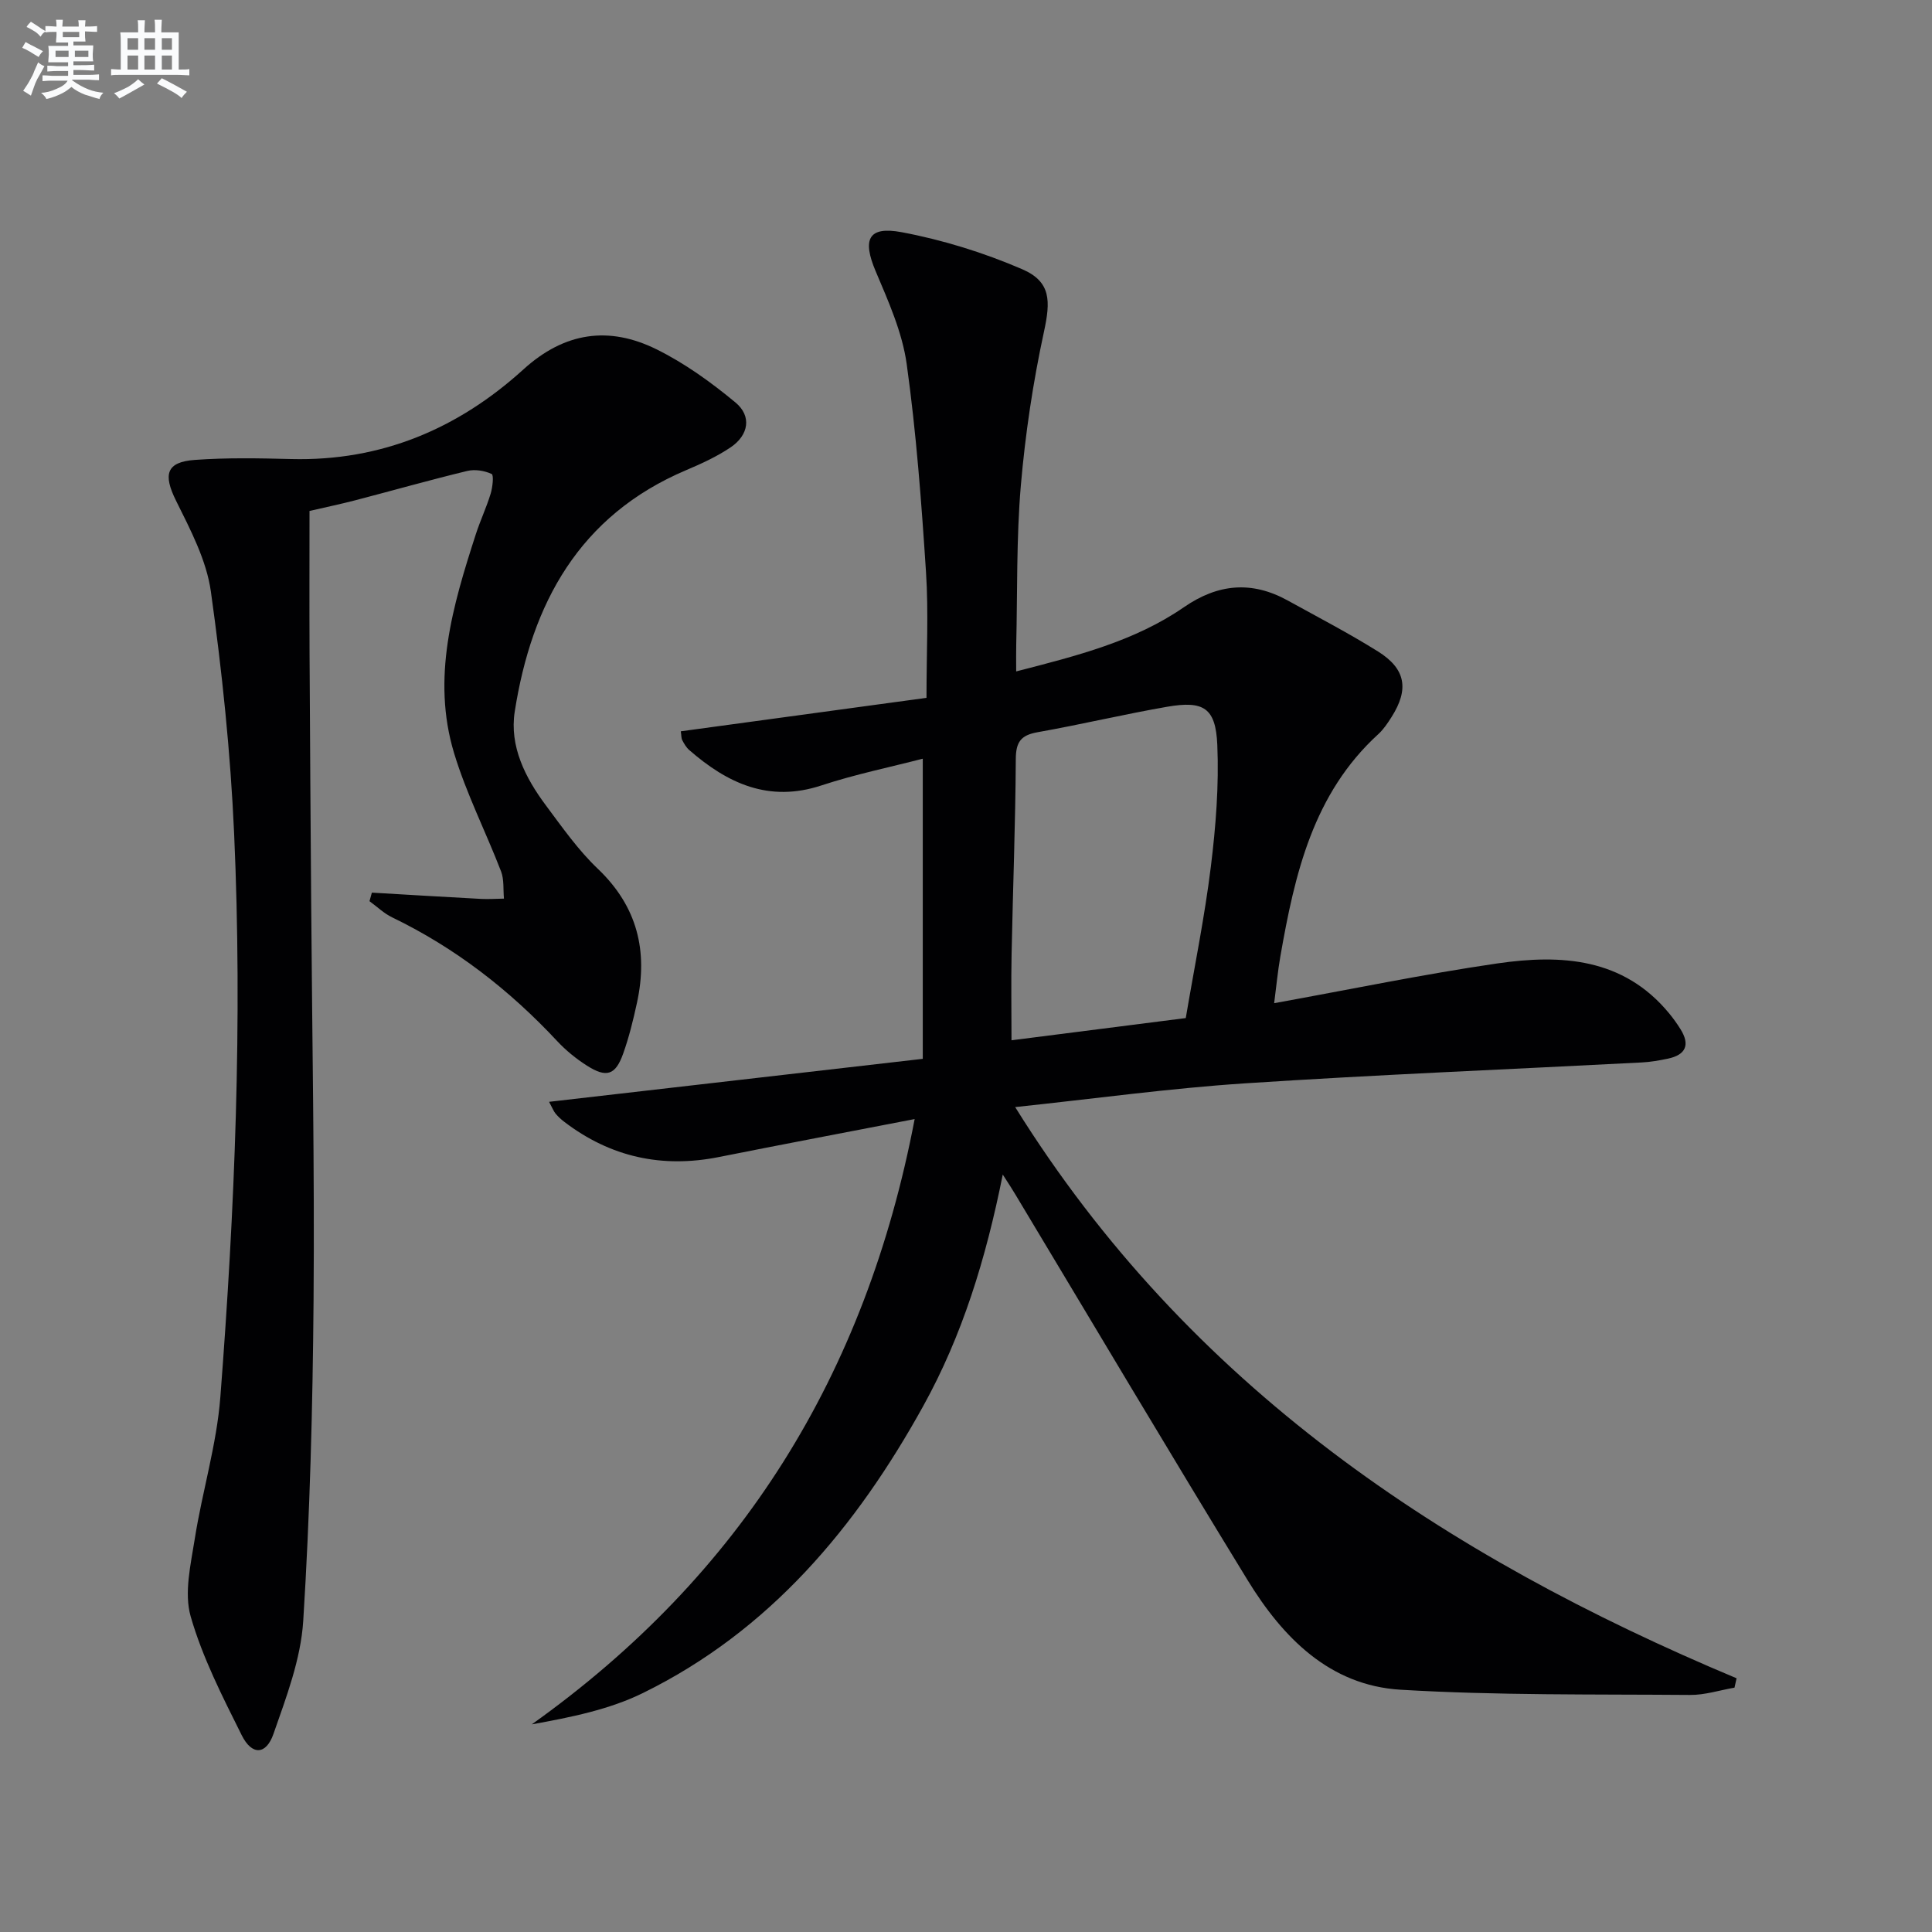 <svg enable-background="new 0 0 400 400" viewBox="0 0 400 400" xmlns="http://www.w3.org/2000/svg"><rect x="0" y="0" width="400" height="400" fill="#808080" stroke="none"/><path d="m207.61 243.18c-3.51 17.53-8.39 33.34-16.46 47.92-13.88 25.08-31.75 46.5-57.99 59.4-6.99 3.44-14.88 5.03-23.06 6.51 43.37-30.9 69.16-72.36 79.27-125.32-14.25 2.76-27.39 5.24-40.52 7.86-11.78 2.35-22.44.02-32-7.27-.66-.5-1.28-1.07-1.81-1.7-.41-.49-.64-1.12-1.36-2.46 25.8-2.97 51.16-5.88 77.37-8.9 0-20.92 0-41.14 0-62.14-6.74 1.75-13.99 3.23-20.97 5.53-10.9 3.6-19.47-.42-27.39-7.33-.61-.53-1.04-1.29-1.43-2.02-.22-.41-.17-.95-.31-1.85 16.96-2.31 33.87-4.61 50.87-6.93 0-9.41.44-17.75-.1-26.02-.94-14.4-2.01-28.82-4-43.1-.92-6.59-3.8-13-6.43-19.22-2.76-6.53-1.59-9.37 5.37-8.07 8.52 1.6 17.01 4.23 24.98 7.67 6.01 2.6 5.87 6.62 4.5 12.95-2.27 10.49-3.87 21.19-4.79 31.88-.93 10.92-.69 21.95-.95 32.92-.04 1.62-.01 3.24-.01 5.52 12.57-3.24 24.47-6.22 34.72-13.29 7.07-4.88 14.06-5.5 21.51-1.39 6.26 3.46 12.62 6.76 18.68 10.55 5.76 3.6 6.45 7.82 2.82 13.55-.8 1.26-1.65 2.55-2.74 3.55-13.56 12.37-17.32 29.04-20.3 46.05-.53 3.05-.82 6.14-1.28 9.67 15.87-2.87 30.96-6.01 46.19-8.23 13.2-1.92 26.1-1.19 35.6 10.35.84 1.02 1.62 2.11 2.32 3.23 2.06 3.27 1.12 5.36-2.62 6.14-1.78.37-3.59.69-5.4.78-27.4 1.43-54.82 2.53-82.2 4.33-15.52 1.02-30.96 3.16-47.51 4.91 35.95 57.76 88.75 92.86 149.36 118.26-.14.65-.29 1.29-.43 1.94-3.07.53-6.15 1.54-9.21 1.51-19.98-.16-39.99.11-59.92-1.08-14.69-.88-24.39-10.8-31.66-22.66-16.25-26.52-32.11-53.27-48.13-79.93-.57-.98-1.21-1.93-2.58-4.07zm37.89-32.4c1.82-10.76 3.92-20.99 5.19-31.32 1.03-8.35 1.7-16.85 1.34-25.24-.33-7.69-2.84-9.2-10.4-7.89-8.97 1.56-17.85 3.68-26.82 5.27-3.44.61-4.48 2.01-4.5 5.55-.08 13.45-.6 26.89-.87 40.34-.12 5.77-.02 11.55-.02 17.89 12.01-1.53 23.79-3.03 36.08-4.6z" fill="#010103"/><path d="m76.99 184.81c7.54.44 15.07.9 22.61 1.3 1.57.08 3.16-.04 4.74-.06-.18-1.89.05-3.93-.6-5.64-3.16-8.19-7.19-16.1-9.72-24.46-4.72-15.58-.29-30.56 4.5-45.36.92-2.84 2.21-5.56 3.07-8.4.4-1.32.67-3.84.2-4.06-1.49-.69-3.48-1.01-5.07-.62-7.74 1.87-15.42 4.05-23.13 6.06-3.03.79-6.1 1.43-9.51 2.22 0 9.96-.04 19.75.01 29.54.08 17.33.22 34.65.34 51.98.19 27.31.71 54.63.49 81.94-.18 22.13-.75 44.27-2.14 66.35-.5 7.91-3.5 15.77-6.16 23.38-1.53 4.4-4.48 4.49-6.58.27-3.98-7.98-8.12-16.07-10.56-24.57-1.4-4.9.01-10.78.85-16.11 1.55-9.81 4.53-19.46 5.29-29.31 3-38.85 4.6-77.79 2.85-116.75-.75-16.73-2.49-33.46-4.81-50.04-.91-6.5-4.24-12.81-7.23-18.84-2.66-5.37-2.05-7.98 3.9-8.41 6.63-.48 13.32-.35 19.98-.18 18.62.47 34.54-6.27 48.07-18.57 8.51-7.73 17.69-9.01 27.52-4.16 5.86 2.89 11.32 6.83 16.37 11.02 3.42 2.83 2.73 6.76-.98 9.27-2.85 1.93-6.06 3.4-9.25 4.75-22.11 9.38-31.96 27.58-35.47 49.98-1.12 7.17 2.18 13.7 6.46 19.43 3.38 4.53 6.67 9.24 10.74 13.11 8.2 7.81 10.43 17.05 8.11 27.73-.77 3.56-1.64 7.12-2.86 10.54-1.59 4.48-3.46 5.07-7.53 2.47-2.23-1.42-4.34-3.14-6.14-5.07-9.87-10.58-21.09-19.3-34.16-25.61-1.71-.82-3.13-2.22-4.69-3.35.15-.59.32-1.18.49-1.77z" fill="#010103"/><g fill="#fafbfc"><path d="m6.8 9.5c.6.3 1.3.7 2.1 1.1-.4.4-.7.8-.9 1.2-.7-.4-1.3-.8-1.8-1.1s-1.1-.6-1.6-.8c.2-.4.5-.8.7-1.2.4.2.8.5 1.5.8zm.9 6.9c-.3.6-.5 1.1-.7 1.7s-.4 1.1-.6 1.7c-.6-.4-1.1-.7-1.6-1 .7-1 1.2-1.8 1.5-2.4.3-.5.6-1.1.8-1.7.3-.6.5-1.2.8-1.8.3.3.8.6 1.3.8-.7 1.3-1.2 2.2-1.5 2.7zm.1-11c.4.3 1 .7 1.7 1.1-.5.2-.8.6-1.1 1.1-.5-.6-1-1-1.4-1.2s-.9-.6-1.5-.8c.2-.4.5-.7.9-1.1.5.3.9.6 1.4.9zm10.5 13.1c1 .4 2 .6 3.1.7-.4.4-.7.8-.8 1.3-.9-.2-1.9-.6-3-.9-1-.4-2-.9-2.8-1.6-.5.4-1.1.9-1.9 1.3s-1.9.9-3.3 1.2c-.1-.3-.5-.8-1.1-1.3 1 0 2.1-.3 3.2-.8 1.2-.5 1.9-1 2.3-1.7h-3.2c-.4 0-1 0-2 .1v-1.2c1 0 1.7.1 2 .1h3.3v-1h-2.3c-.2 0-.9 0-2 .1v-1.2c1.2 0 1.9.1 2 .1h2.3v-.8h-4.1c0-.7.1-1.2.1-1.6 0-.5 0-1.1-.1-1.8h4.1v-.7h-2.5c0-.6.1-1.1.1-1.6v-.6h-.5c-.4 0-1 0-1.8.1v-1.3c1.2 0 1.9.1 2.1.1h.2c0-.3 0-.8-.1-1.4h1.4c0 .6-.1 1-.1 1.4h3.4c0-.4 0-.8-.1-1.3h1.5c0 .4-.1.9-.1 1.3.7 0 1.5 0 2.5-.1v1.2c-1 0-1.8-.1-2.5-.1v.6c0 .3 0 .8.1 1.5h-2.5v.8h4.1c0 .8-.1 1.3-.1 1.8s0 1 .1 1.5h-4.1v.8h1.4c.8 0 1.8 0 2.9-.1v1.2c-1 0-1.9-.1-2.8-.1h-1.5v1h3.2c.3 0 1 0 2.1-.1v1.2c-1.1 0-1.8-.1-2.1-.1h-3.4l-.1.1c1.4 1 2.4 1.5 3.4 1.9zm-4.1-6.7v-1.3h-2.7v1.3zm2.2-4.1v-1.1h-3.4v1.1zm1.9 4.1v-1.3h-2.8v1.3z"/><path d="m37 6.7v2.3 5.4c1 0 1.8 0 2.2-.1v1.3c-.6 0-1.5-.1-2.5-.1h-11.9c-.7 0-1.3 0-1.8.1v-1.3c.5 0 1.1.1 2 .1v-5.2c0-1 0-1.8-.1-2.5h3.7c0-1.3 0-2.1-.1-2.5h1.5c0 .4-.1 1.3-.1 2.5h2.2c0-1.2 0-2.1-.1-2.6h1.5c0 .4-.1 1.3-.1 2.6zm-12.3 13.7c-.3-.4-.7-.8-1.1-1.1 1.1-.4 2.1-.9 2.9-1.3.8-.5 1.5-1 2.1-1.6.4.4.9.8 1.3 1.1-2.5 1.4-4.2 2.4-5.2 2.9zm3.9-10.1v-2.4h-2.2v2.4zm0 4.1v-2.9h-2.2v2.9zm3.5-4.1v-2.4h-2.2v2.4zm0 4.1v-2.9h-2.2v2.9zm.4 2.9 1-1.1c.6.3 1.4.7 2.5 1.3s2 1.1 2.7 1.5c-.4.4-.8.8-1.1 1.3-.8-.8-2.5-1.7-5.1-3zm3.1-7v-2.4h-2.1v2.4zm0 4.1v-2.9h-2.1v2.9z"/></g></svg>